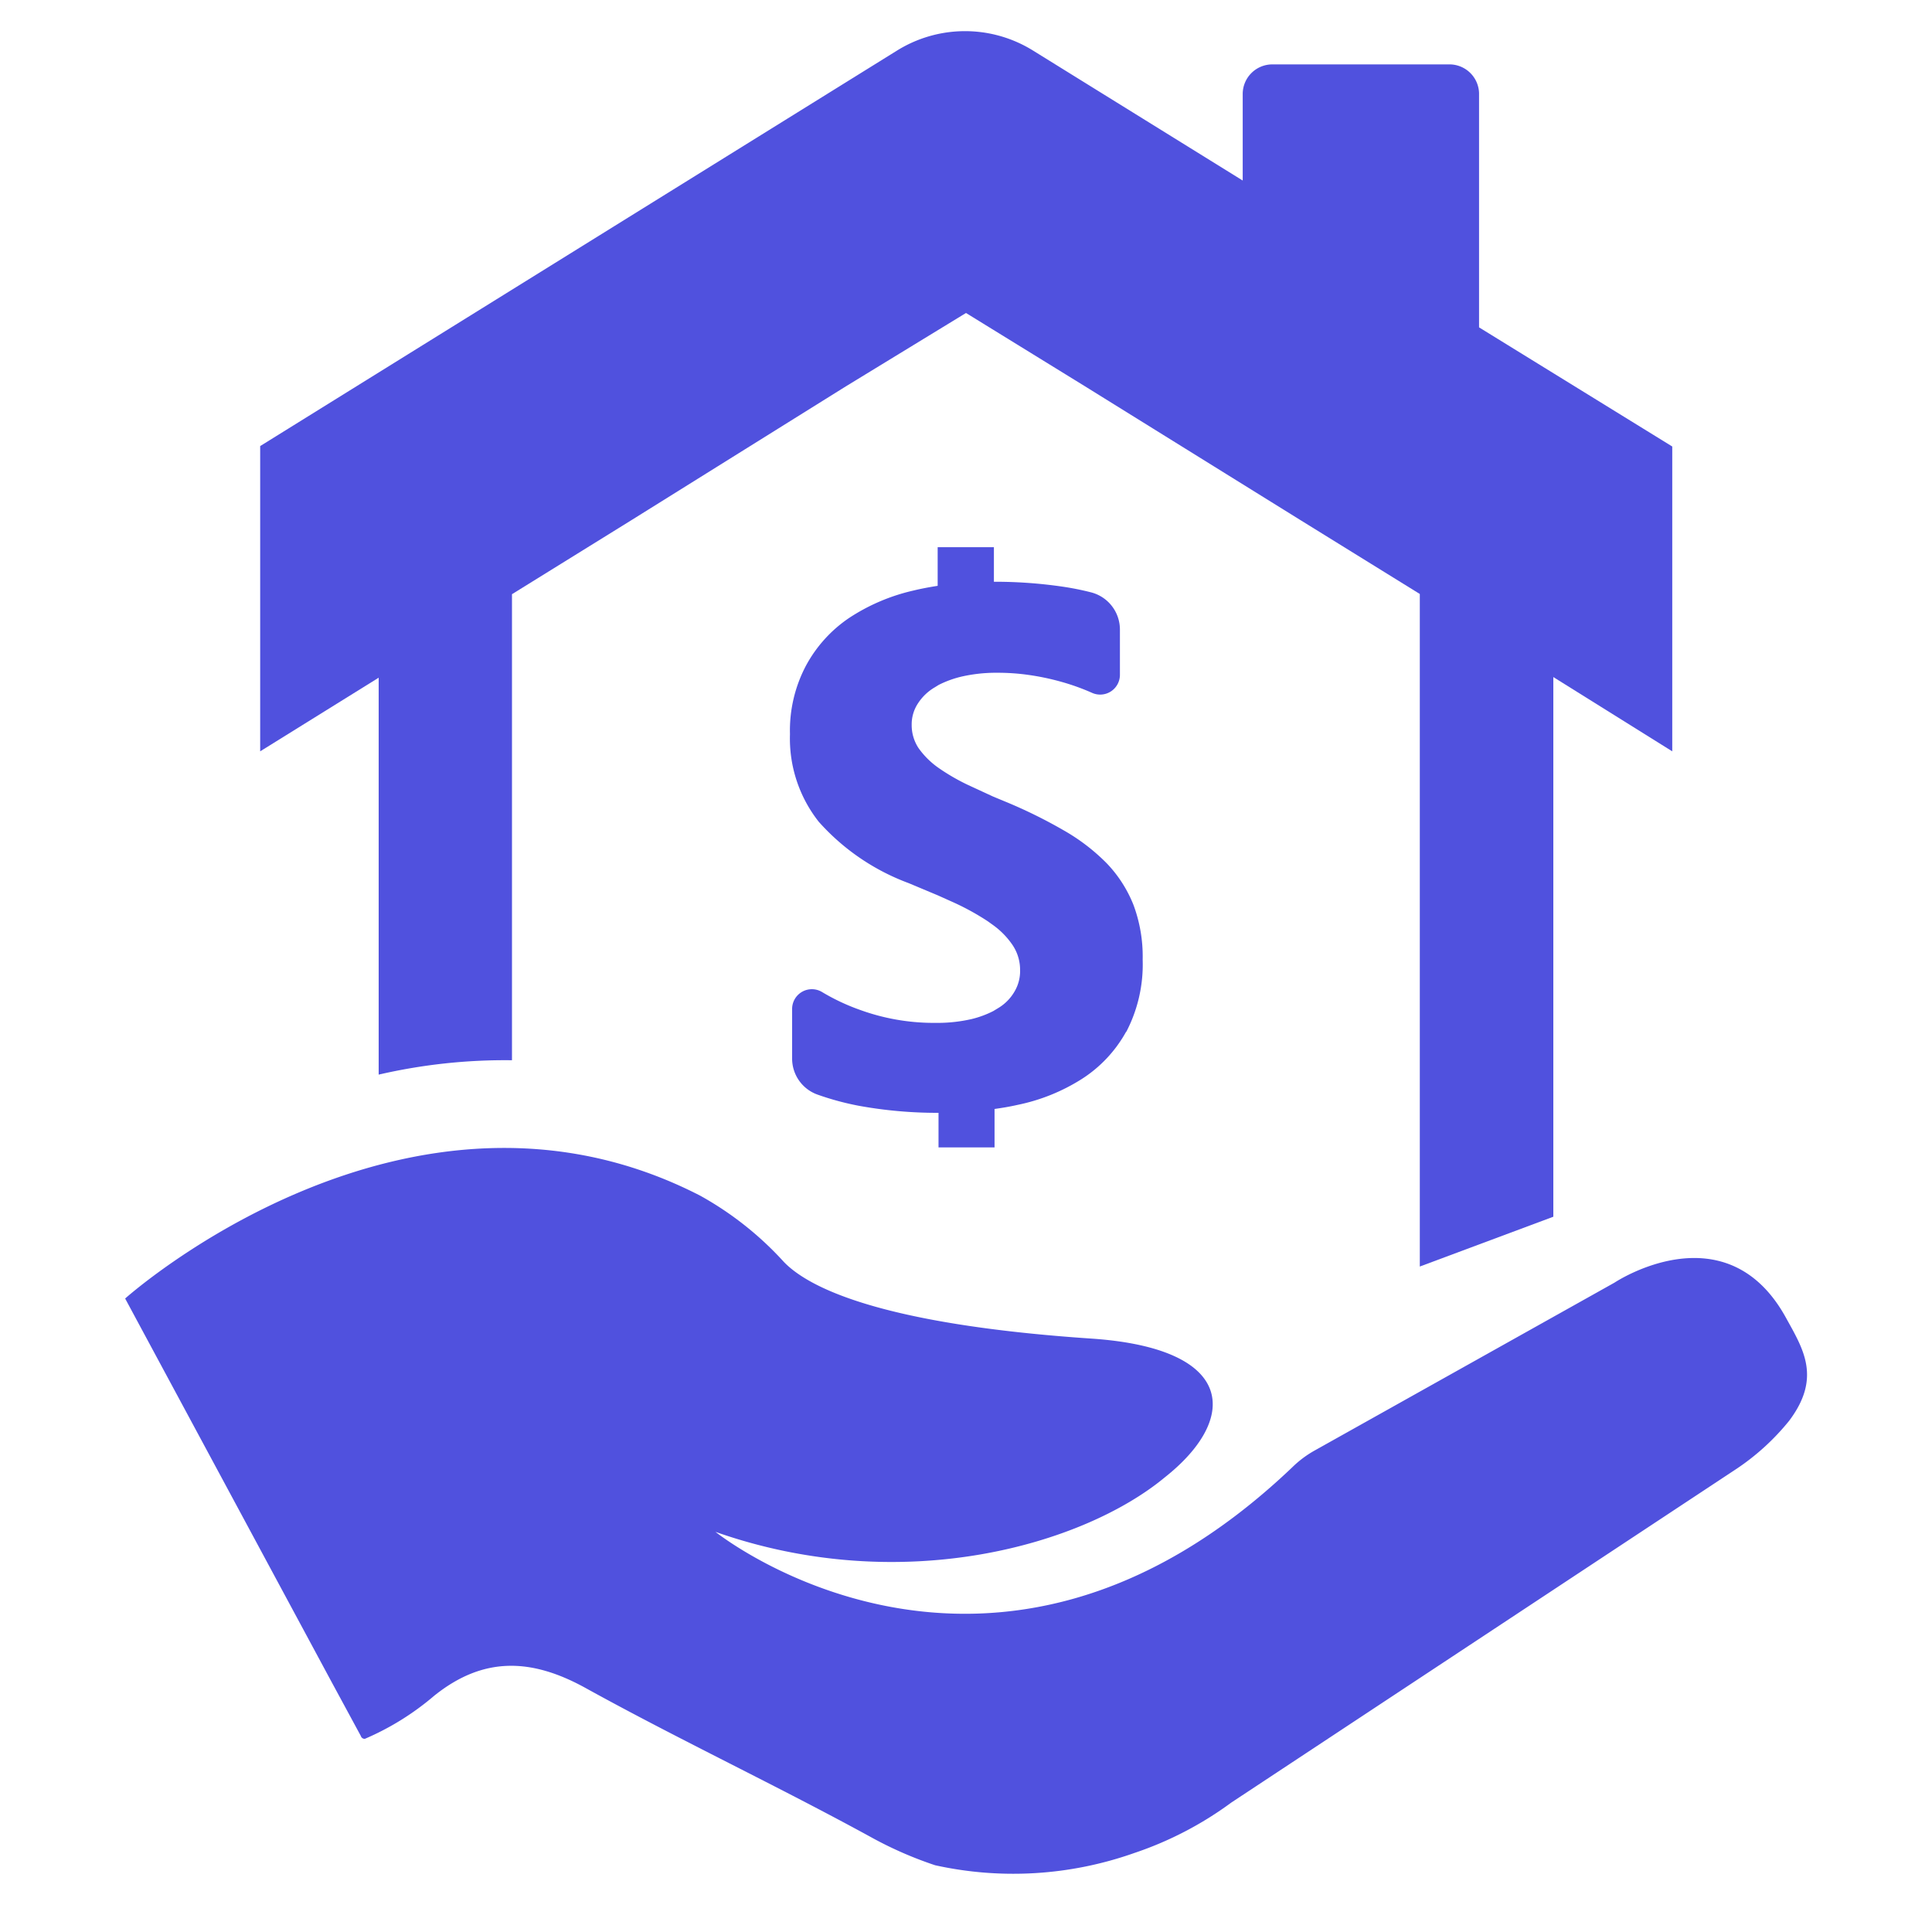 <svg id="Capa_1" data-name="Capa 1" xmlns="http://www.w3.org/2000/svg" viewBox="0 0 90 90"><defs><style>.cls-1{fill:#5051de;}</style></defs><path class="cls-1" d="M83.21,61.41c-2.8-5.13-8-1.66-8-1.66L61.26,67.56a4.9,4.9,0,0,0-1.07.8c-14,13.33-26.86,3-26.86,3,8.72,3.07,17.15.59,20.92-2.53,3.46-2.73,3.34-6-3.36-6.47-10-.67-13.27-2.43-14.37-3.57a15.28,15.28,0,0,0-3.9-3.09C19,48.69,5.83,60.49,5.83,60.49l.78,1.45,8.83,16.4,1.37,2.53A.18.18,0,0,0,17,81h0a12.56,12.56,0,0,0,3.22-2c2.3-1.85,4.54-1.76,7.07-.36,4.4,2.43,9,4.59,13.39,7a17.82,17.82,0,0,0,2.88,1.25h0a16.9,16.9,0,0,0,9.28-.57,16.42,16.42,0,0,0,4.52-2.35h0L80.9,68.42a11,11,0,0,0,2.45-2.24c1.5-2,.66-3.32-.14-4.77Z"/><path class="cls-1" d="M72.36,56.68V31.54L77.9,35V20.8l-9-5.55V4.34A1.38,1.38,0,0,0,67.56,3H59.28a1.38,1.38,0,0,0-1.39,1.38V8.41L48.13,2.36a6,6,0,0,0-6.35,0L12.12,20.78V35l5.52-3.43V50.06a26.11,26.11,0,0,1,6.21-.67V27.68l5.55-3.44L39.4,18,45,14.58,50.55,18l10,6.21,5.59,3.46V59Z"/><path class="cls-1" d="M52.46,48.06a6.13,6.13,0,0,1-2.06,2.2,8.91,8.91,0,0,1-3,1.21c-.35.08-.71.14-1.07.19v1.79H43.72V51.84A20.33,20.33,0,0,1,40,51.51,13,13,0,0,1,38.11,51a1.78,1.78,0,0,1-1.21-1.69V47a.92.92,0,0,1,1.39-.79,9.74,9.74,0,0,0,1.76.83,10.07,10.07,0,0,0,3.44.61h.23a7.1,7.1,0,0,0,1.55-.18,4.6,4.6,0,0,0,1-.37l.23-.14a2.15,2.15,0,0,0,.76-.77,1.87,1.87,0,0,0,.26-1,2.08,2.08,0,0,0-.41-1.25,3.71,3.71,0,0,0-.84-.84l-.25-.18a11.73,11.73,0,0,0-1.64-.9l-.69-.31-1.36-.57a10.48,10.48,0,0,1-4.19-2.86A6.26,6.26,0,0,1,36.8,34.2,6.46,6.46,0,0,1,37.55,31a6.27,6.27,0,0,1,2-2.21,9.13,9.13,0,0,1,3-1.28c.37-.09.75-.16,1.13-.22v-1.8H46.3v1.61a21.78,21.78,0,0,1,3.21.23,13,13,0,0,1,1.3.26,1.79,1.79,0,0,1,1.36,1.74v2.1a.92.92,0,0,1-1.31.84,10.55,10.55,0,0,0-1.46-.52,11.62,11.62,0,0,0-1.49-.31,10.16,10.16,0,0,0-1.41-.1h-.2a7.24,7.24,0,0,0-1.47.17,4.78,4.78,0,0,0-1.11.4l-.16.1a2.34,2.34,0,0,0-.8.76,1.77,1.77,0,0,0-.29,1,1.93,1.93,0,0,0,.32,1.08,3.83,3.83,0,0,0,.9.9l0,0a9.65,9.65,0,0,0,1.39.81l1.19.55.7.29a23,23,0,0,1,2.58,1.28,9.24,9.24,0,0,1,2,1.53,6,6,0,0,1,1.25,1.94,6.88,6.88,0,0,1,.43,2.55,6.79,6.79,0,0,1-.76,3.36Z"/></svg>
